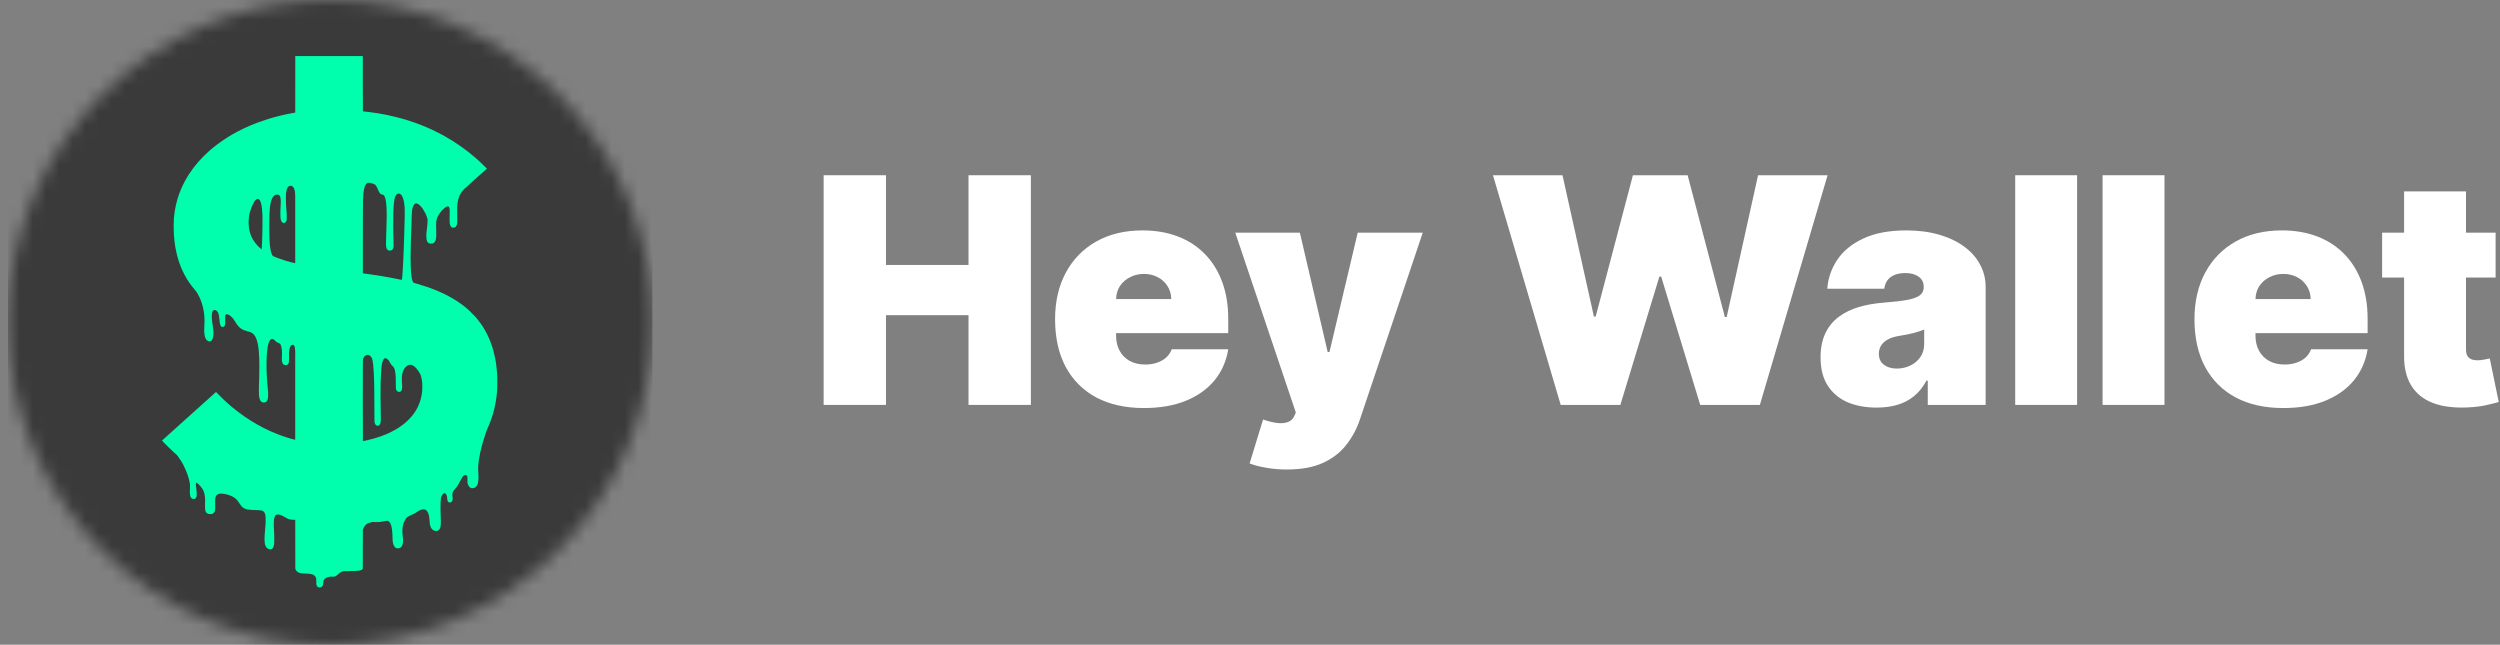<svg xmlns="http://www.w3.org/2000/svg" width="190" height="49" viewBox="0 0 190 49" fill="none"><rect x="0" y="0" width="190" height="49" fill="#808080" stroke="none"/><g clip-path="url(#clip0_126_105)"><mask id="mask0_126_105" style="mask-type:alpha" maskUnits="userSpaceOnUse" x="0" y="0" width="50" height="49"><path d="M25.096 49C38.627 49 49.596 38.031 49.596 24.5C49.596 10.969 38.627 0 25.096 0C11.565 0 0.596 10.969 0.596 24.5C0.596 38.031 11.565 49 25.096 49Z" fill="#C4C4C4"></path></mask><g mask="url(#mask0_126_105)"><path d="M52.838 -3.963H-3.007V51.882H52.838V-3.963Z" fill="#3A3A3A"></path><path d="M22.44 6.408L22.438 8.556L22.402 8.563C22.383 8.566 22.343 8.574 22.314 8.579C22.162 8.605 21.852 8.665 21.742 8.689C21.365 8.772 21.204 8.811 20.918 8.889C20.846 8.908 20.781 8.926 20.775 8.927C20.744 8.935 20.526 8.999 20.45 9.023C20.429 9.029 20.401 9.038 20.387 9.041C20.209 9.095 19.749 9.252 19.638 9.296C19.627 9.3 19.588 9.315 19.55 9.329C19.415 9.379 19.171 9.476 19.112 9.503C19.106 9.505 19.067 9.521 19.026 9.539C18.986 9.556 18.942 9.575 18.929 9.581C18.916 9.587 18.864 9.61 18.813 9.632C18.719 9.673 18.697 9.684 18.575 9.741C18.538 9.759 18.506 9.773 18.505 9.773C18.502 9.773 18.125 9.962 18.073 9.99C18.047 10.004 18.002 10.027 17.972 10.043C17.501 10.292 16.981 10.623 16.523 10.964C16.32 11.117 16.022 11.36 15.873 11.495C15.557 11.783 15.304 12.038 15.088 12.285C14.824 12.587 14.612 12.864 14.402 13.18C14.366 13.235 14.328 13.293 14.318 13.31C14.308 13.326 14.278 13.375 14.252 13.418C14.204 13.496 14.108 13.662 14.064 13.743C14.052 13.767 14.039 13.79 14.037 13.793C14.031 13.8 13.894 14.075 13.873 14.121C13.864 14.141 13.846 14.178 13.835 14.204C13.822 14.23 13.797 14.287 13.778 14.331C13.759 14.375 13.74 14.418 13.737 14.427C13.675 14.568 13.546 14.929 13.499 15.089C13.492 15.117 13.474 15.178 13.461 15.225C13.395 15.454 13.325 15.767 13.288 16.005C13.282 16.045 13.274 16.092 13.271 16.11C13.258 16.185 13.238 16.366 13.224 16.516C13.22 16.569 13.213 16.643 13.21 16.681C13.194 16.871 13.195 17.527 13.213 17.793C13.239 18.18 13.282 18.556 13.326 18.792C13.33 18.807 13.337 18.848 13.343 18.883C13.448 19.467 13.625 20.04 13.862 20.556C13.956 20.764 14.117 21.064 14.22 21.228C14.28 21.322 14.295 21.346 14.341 21.416C14.473 21.613 14.634 21.825 14.784 21.997C14.909 22.14 14.943 22.189 15.034 22.345C15.269 22.754 15.426 23.224 15.501 23.752C15.512 23.825 15.515 23.853 15.529 23.995C15.552 24.227 15.551 24.581 15.527 24.884C15.511 25.074 15.519 25.306 15.546 25.457C15.581 25.652 15.639 25.783 15.727 25.864C15.834 25.963 15.974 25.973 16.068 25.887C16.189 25.779 16.241 25.52 16.218 25.161C16.211 25.067 16.199 24.964 16.174 24.803C16.168 24.763 16.156 24.684 16.149 24.63C16.141 24.575 16.132 24.513 16.13 24.492C16.107 24.337 16.095 24.137 16.098 23.976C16.101 23.859 16.103 23.832 16.115 23.775C16.147 23.627 16.204 23.56 16.297 23.56C16.39 23.56 16.481 23.614 16.54 23.705C16.616 23.822 16.649 23.968 16.681 24.315C16.708 24.616 16.738 24.734 16.804 24.801C16.841 24.838 16.875 24.85 16.933 24.846C17.016 24.842 17.071 24.794 17.099 24.703C17.12 24.636 17.124 24.539 17.114 24.32C17.101 24.042 17.11 23.966 17.162 23.912C17.192 23.88 17.217 23.874 17.271 23.885C17.428 23.917 17.595 24.049 17.753 24.263C17.799 24.326 17.825 24.366 17.892 24.478C18.047 24.736 18.175 24.882 18.351 24.997C18.456 25.067 18.58 25.116 18.78 25.168C19.01 25.227 19.068 25.249 19.168 25.315C19.368 25.447 19.521 25.744 19.597 26.147C19.655 26.457 19.682 26.733 19.704 27.262C19.713 27.449 19.713 28.266 19.704 28.525C19.693 28.892 19.687 29.061 19.681 29.231C19.67 29.492 19.672 29.915 19.683 30.034C19.707 30.27 19.747 30.402 19.823 30.496C19.846 30.524 19.905 30.564 19.943 30.578C19.985 30.592 20.095 30.596 20.137 30.583C20.251 30.55 20.315 30.469 20.353 30.31C20.378 30.205 20.388 30.002 20.376 29.819C20.365 29.66 20.346 29.438 20.34 29.402C20.338 29.393 20.333 29.345 20.329 29.295C20.324 29.245 20.317 29.168 20.312 29.124C20.293 28.924 20.285 28.808 20.274 28.525C20.241 27.728 20.251 27.097 20.305 26.638C20.343 26.309 20.388 26.111 20.461 25.959C20.495 25.888 20.53 25.839 20.568 25.809C20.611 25.774 20.635 25.767 20.702 25.77C20.783 25.773 20.799 25.783 20.896 25.882C20.939 25.925 20.987 25.971 21.004 25.983C21.044 26.013 21.112 26.047 21.163 26.061C21.239 26.083 21.272 26.107 21.312 26.169C21.41 26.318 21.452 26.688 21.424 27.151C21.415 27.31 21.417 27.392 21.434 27.474C21.462 27.617 21.525 27.705 21.62 27.736C21.662 27.75 21.749 27.75 21.791 27.736C21.83 27.724 21.874 27.694 21.896 27.667C21.919 27.637 21.942 27.584 21.954 27.532C21.963 27.492 21.963 27.453 21.965 27.137C21.965 26.815 21.966 26.779 21.977 26.688C21.989 26.584 21.998 26.534 22.017 26.463C22.062 26.293 22.142 26.205 22.252 26.205C22.312 26.205 22.345 26.23 22.375 26.297C22.413 26.379 22.429 26.489 22.436 26.713C22.442 26.939 22.443 33.42 22.437 33.424C22.429 33.429 22.278 33.39 22.094 33.336C21.925 33.286 21.903 33.279 21.843 33.261C21.604 33.184 21.201 33.044 21.139 33.014C21.132 33.011 21.067 32.985 20.995 32.956C20.872 32.908 20.735 32.851 20.663 32.818C20.647 32.81 20.633 32.804 20.632 32.804C20.631 32.804 20.616 32.798 20.6 32.791C20.584 32.784 20.53 32.759 20.48 32.736C19.845 32.448 19.194 32.077 18.589 31.66C18.247 31.425 17.906 31.166 17.595 30.903C17.563 30.876 17.522 30.843 17.506 30.829C17.218 30.587 16.812 30.203 16.509 29.886L16.417 29.79L16.36 29.841C16.286 29.907 16.25 29.94 16.077 30.096C15.998 30.167 15.876 30.276 15.805 30.341C15.734 30.404 15.611 30.514 15.533 30.586C15.453 30.657 15.369 30.732 15.345 30.754C15.32 30.775 15.285 30.808 15.265 30.826C15.245 30.844 15.208 30.878 15.182 30.901C15.156 30.924 15.108 30.967 15.074 30.998C15.041 31.027 14.994 31.07 14.97 31.091C14.921 31.135 14.721 31.315 14.485 31.527C14.401 31.604 14.319 31.677 14.304 31.691C14.289 31.704 14.236 31.752 14.185 31.797C14.135 31.842 14.061 31.909 14.02 31.945C13.979 31.982 13.942 32.016 13.937 32.021C13.932 32.025 13.873 32.079 13.805 32.139C13.636 32.291 13.51 32.405 13.483 32.428C13.471 32.44 13.446 32.462 13.428 32.479C13.41 32.495 13.375 32.526 13.351 32.548C13.327 32.57 13.266 32.624 13.216 32.669C13.166 32.714 13.105 32.768 13.081 32.79C13.011 32.853 12.76 33.079 12.652 33.176C12.597 33.225 12.537 33.28 12.517 33.298C12.474 33.337 12.409 33.396 12.353 33.445C12.331 33.464 12.313 33.483 12.313 33.486C12.313 33.498 12.584 33.774 12.823 34.004C12.992 34.168 13.071 34.243 13.194 34.355C13.293 34.445 13.296 34.448 13.381 34.524C13.455 34.59 13.467 34.604 13.53 34.693C13.603 34.796 13.666 34.888 13.73 34.986C13.792 35.082 13.927 35.305 13.927 35.313C13.927 35.316 13.95 35.367 13.978 35.426C14.074 35.625 14.18 35.87 14.219 35.983C14.221 35.99 14.233 36.025 14.246 36.06C14.324 36.274 14.383 36.484 14.413 36.656C14.442 36.813 14.448 36.932 14.437 37.094C14.425 37.25 14.425 37.469 14.436 37.56C14.46 37.759 14.515 37.862 14.619 37.904C14.643 37.913 14.666 37.916 14.71 37.918C14.763 37.92 14.775 37.919 14.804 37.908C14.868 37.884 14.91 37.827 14.936 37.73C14.947 37.688 14.948 37.672 14.948 37.533C14.948 37.383 14.944 37.326 14.921 37.16C14.9 37.014 14.896 36.98 14.89 36.92C14.878 36.796 14.884 36.733 14.909 36.706C14.937 36.675 14.992 36.704 15.099 36.807C15.182 36.887 15.321 37.053 15.378 37.142C15.495 37.323 15.558 37.532 15.582 37.82C15.591 37.93 15.591 38.017 15.581 38.446C15.575 38.666 15.593 38.797 15.64 38.895C15.681 38.98 15.751 39.034 15.854 39.059C15.886 39.067 15.916 39.07 15.986 39.07C16.07 39.07 16.081 39.069 16.124 39.055C16.18 39.036 16.212 39.017 16.25 38.978C16.341 38.883 16.368 38.727 16.353 38.394C16.35 38.329 16.347 38.198 16.348 38.104C16.348 37.965 16.349 37.923 16.358 37.881C16.397 37.665 16.494 37.556 16.677 37.52C16.763 37.502 16.946 37.511 17.069 37.538C17.081 37.541 17.115 37.549 17.146 37.556C17.478 37.628 17.75 37.752 17.925 37.91C18.016 37.994 18.128 38.137 18.217 38.286C18.246 38.334 18.325 38.443 18.36 38.481C18.419 38.549 18.505 38.612 18.589 38.65C18.763 38.73 18.974 38.757 19.511 38.769C19.757 38.774 19.829 38.781 19.904 38.804C20.024 38.843 20.105 38.929 20.147 39.064C20.181 39.176 20.191 39.283 20.191 39.514C20.191 39.728 20.183 39.854 20.155 40.17C20.146 40.268 20.134 40.415 20.125 40.537C20.121 40.598 20.115 40.681 20.111 40.722C20.103 40.837 20.104 41.101 20.114 41.193C20.139 41.422 20.191 41.556 20.293 41.65C20.403 41.753 20.588 41.781 20.681 41.709C20.766 41.644 20.817 41.505 20.839 41.282C20.849 41.18 20.848 40.752 20.836 40.548C20.816 40.188 20.804 39.864 20.808 39.757C20.819 39.376 20.865 39.21 20.984 39.131C21.015 39.11 21.043 39.104 21.115 39.105C21.186 39.105 21.199 39.107 21.265 39.123C21.384 39.152 21.452 39.184 21.651 39.304C21.823 39.407 21.883 39.434 22.008 39.467C22.107 39.493 22.198 39.503 22.309 39.503C22.365 39.503 22.417 39.502 22.424 39.501L22.438 39.5L22.441 41.359L22.444 43.219L22.459 43.26C22.495 43.361 22.58 43.453 22.684 43.506C22.803 43.567 22.899 43.581 23.245 43.591C23.35 43.595 23.471 43.601 23.515 43.606C23.774 43.633 23.92 43.713 23.994 43.865C24.038 43.958 24.046 44.017 24.041 44.223C24.038 44.372 24.038 44.386 24.049 44.434C24.064 44.506 24.087 44.55 24.129 44.589C24.177 44.634 24.214 44.648 24.291 44.648C24.422 44.648 24.503 44.587 24.544 44.459C24.559 44.413 24.562 44.394 24.564 44.302C24.566 44.215 24.575 44.164 24.594 44.119C24.655 43.976 24.82 43.871 25.044 43.831C25.102 43.822 25.133 43.821 25.247 43.829C25.325 43.835 25.342 43.835 25.39 43.827C25.495 43.808 25.566 43.768 25.677 43.663C25.841 43.506 25.939 43.449 26.098 43.418C26.12 43.414 26.147 43.409 26.156 43.407C26.165 43.404 26.357 43.401 26.583 43.398C26.808 43.396 27.037 43.391 27.092 43.388C27.375 43.371 27.51 43.327 27.559 43.236L27.571 43.214L27.574 41.732L27.577 40.25L27.594 40.206C27.686 39.979 27.825 39.822 27.995 39.754C28.037 39.737 28.059 39.731 28.197 39.695L28.287 39.671L28.411 39.674C28.676 39.679 28.828 39.677 28.904 39.666C29.023 39.65 29.168 39.624 29.303 39.594C29.436 39.565 29.504 39.581 29.585 39.662C29.636 39.715 29.687 39.803 29.715 39.889C29.791 40.131 29.821 40.376 29.829 40.808C29.832 40.985 29.842 41.136 29.855 41.208C29.897 41.455 29.988 41.606 30.128 41.661C30.156 41.672 30.168 41.673 30.245 41.673C30.336 41.673 30.357 41.669 30.418 41.635C30.563 41.553 30.648 41.311 30.633 41.015C30.63 40.949 30.612 40.777 30.605 40.747C30.595 40.699 30.581 40.485 30.581 40.362C30.581 39.982 30.663 39.69 30.843 39.428C30.903 39.339 30.933 39.309 31.008 39.264C31.041 39.245 31.172 39.178 31.223 39.155C31.46 39.049 31.588 38.982 31.655 38.932C31.681 38.912 31.748 38.867 31.793 38.84C31.829 38.817 31.916 38.773 31.955 38.757C32.061 38.715 32.165 38.699 32.247 38.713C32.373 38.735 32.477 38.836 32.545 39.004C32.599 39.136 32.635 39.328 32.646 39.547C32.659 39.79 32.672 39.882 32.707 39.989C32.771 40.183 32.888 40.304 33.045 40.342C33.108 40.357 33.209 40.358 33.249 40.344C33.347 40.311 33.405 40.246 33.45 40.123C33.508 39.961 33.521 39.724 33.494 39.307C33.483 39.136 33.48 38.999 33.48 38.653C33.48 38.218 33.486 38.089 33.508 37.891C33.519 37.801 33.527 37.77 33.558 37.708C33.608 37.607 33.679 37.52 33.736 37.49C33.786 37.463 33.807 37.467 33.857 37.513C33.941 37.591 33.977 37.684 33.984 37.853C33.993 38.022 34.015 38.094 34.074 38.149C34.109 38.182 34.139 38.191 34.198 38.188C34.239 38.187 34.25 38.184 34.281 38.167C34.354 38.128 34.392 38.051 34.4 37.925C34.404 37.863 34.396 37.739 34.385 37.701C34.382 37.689 34.379 37.643 34.379 37.599C34.379 37.504 34.389 37.456 34.427 37.376C34.468 37.289 34.519 37.219 34.622 37.111C34.702 37.028 34.758 36.953 34.817 36.85C34.863 36.77 34.886 36.727 34.987 36.532C35.054 36.401 35.085 36.345 35.122 36.29C35.225 36.134 35.315 36.076 35.409 36.107C35.45 36.121 35.478 36.142 35.498 36.176C35.531 36.232 35.531 36.237 35.526 36.553C35.524 36.688 35.525 36.7 35.555 36.792C35.597 36.923 35.692 37.044 35.783 37.083C35.844 37.11 35.892 37.114 35.968 37.099C36.065 37.082 36.134 37.046 36.192 36.983C36.25 36.922 36.288 36.848 36.316 36.738C36.36 36.569 36.374 36.3 36.355 35.988C36.351 35.913 36.346 35.828 36.345 35.798C36.343 35.767 36.34 35.714 36.339 35.679C36.332 35.557 36.354 35.242 36.383 35.022C36.406 34.854 36.443 34.644 36.485 34.449C36.491 34.42 36.499 34.383 36.501 34.368C36.505 34.353 36.509 34.333 36.512 34.324C36.514 34.315 36.522 34.283 36.529 34.253C36.542 34.194 36.589 34.003 36.614 33.91C36.622 33.88 36.631 33.848 36.633 33.839C36.636 33.829 36.646 33.794 36.656 33.759C36.672 33.699 36.679 33.676 36.714 33.556C36.775 33.344 36.876 33.03 36.969 32.76C36.998 32.676 37.005 32.657 37.037 32.589C37.082 32.492 37.138 32.367 37.159 32.313C37.167 32.297 37.189 32.242 37.209 32.192C37.353 31.837 37.491 31.402 37.577 31.027C37.65 30.718 37.685 30.517 37.735 30.145C37.742 30.097 37.755 29.971 37.76 29.916C37.761 29.894 37.765 29.854 37.769 29.827C37.785 29.666 37.792 29.492 37.794 29.132C37.797 28.773 37.794 28.679 37.779 28.412C37.766 28.204 37.737 27.895 37.713 27.731C37.689 27.565 37.683 27.523 37.671 27.452C37.663 27.408 37.654 27.35 37.649 27.322C37.645 27.295 37.639 27.263 37.636 27.251C37.633 27.238 37.627 27.207 37.622 27.182C37.6 27.065 37.545 26.83 37.5 26.663C37.496 26.646 37.465 26.538 37.446 26.475C37.306 25.995 37.084 25.482 36.827 25.041C36.63 24.702 36.373 24.352 36.099 24.044C36.011 23.946 35.753 23.686 35.664 23.606C35.633 23.577 35.594 23.542 35.579 23.528C35.467 23.426 35.232 23.236 35.08 23.126C34.59 22.768 34.07 22.471 33.459 22.198C33.398 22.171 33.343 22.147 33.337 22.144C33.323 22.137 33.225 22.096 33.186 22.08C33.024 22.014 32.968 21.992 32.935 21.98C32.914 21.972 32.89 21.963 32.88 21.959C32.853 21.946 32.689 21.886 32.563 21.842C32.3 21.75 32.03 21.663 31.801 21.597C31.78 21.59 31.751 21.582 31.737 21.578C31.724 21.575 31.677 21.561 31.633 21.549C31.589 21.536 31.53 21.52 31.501 21.512C31.473 21.504 31.444 21.494 31.437 21.489C31.419 21.478 31.378 21.416 31.361 21.374C31.225 21.047 31.18 20.17 31.22 18.602C31.227 18.296 31.241 17.878 31.247 17.727C31.253 17.584 31.254 17.547 31.267 17.164C31.271 17.024 31.277 16.841 31.28 16.756C31.283 16.671 31.287 16.531 31.289 16.444C31.295 16.163 31.31 15.999 31.346 15.833C31.387 15.647 31.458 15.521 31.547 15.478C31.591 15.457 31.628 15.453 31.678 15.464C31.759 15.482 31.84 15.535 31.941 15.638C32.07 15.768 32.194 15.949 32.305 16.165C32.389 16.331 32.437 16.452 32.474 16.593L32.494 16.668L32.494 16.803C32.494 16.94 32.484 17.064 32.459 17.274C32.453 17.326 32.444 17.399 32.44 17.436C32.435 17.473 32.43 17.511 32.429 17.521C32.412 17.613 32.397 17.866 32.401 17.978C32.413 18.317 32.48 18.455 32.657 18.505C32.707 18.519 32.828 18.519 32.875 18.506C33.022 18.461 33.106 18.338 33.142 18.113C33.158 18.014 33.163 17.725 33.152 17.482C33.142 17.26 33.142 16.941 33.152 16.863C33.167 16.738 33.191 16.644 33.245 16.51C33.332 16.29 33.535 16.026 33.771 15.823C33.916 15.698 34.014 15.656 34.078 15.689C34.161 15.732 34.191 15.902 34.177 16.24C34.173 16.327 34.169 16.505 34.169 16.637C34.169 16.84 34.171 16.888 34.179 16.946C34.212 17.181 34.279 17.284 34.411 17.305C34.443 17.31 34.458 17.31 34.499 17.302C34.634 17.277 34.705 17.187 34.739 16.997C34.755 16.907 34.759 16.676 34.749 16.35C34.73 15.698 34.755 15.383 34.853 15.065C34.95 14.748 35.1 14.515 35.339 14.31C35.38 14.274 35.456 14.207 35.507 14.16C35.559 14.113 35.622 14.055 35.648 14.033C35.673 14.01 35.707 13.98 35.722 13.966C35.737 13.952 35.777 13.916 35.811 13.886C35.844 13.856 35.949 13.762 36.044 13.677C36.139 13.592 36.257 13.487 36.306 13.442C36.355 13.398 36.45 13.313 36.518 13.252C36.642 13.141 36.736 13.057 36.908 12.902C36.96 12.856 37.002 12.816 37.002 12.814C37.002 12.804 36.587 12.399 36.435 12.261C36.35 12.183 36.264 12.107 36.226 12.073C36.206 12.056 36.159 12.015 36.121 11.982C35.434 11.383 34.59 10.792 33.781 10.341C33.658 10.273 33.633 10.26 33.469 10.172C33.439 10.156 33.326 10.099 33.219 10.045C33.038 9.954 32.974 9.923 32.833 9.857C32.722 9.805 32.7 9.795 32.699 9.795C32.697 9.795 32.675 9.785 32.648 9.773C32.576 9.739 32.541 9.724 32.475 9.696C32.453 9.686 32.429 9.677 32.423 9.674C32.35 9.642 32.278 9.611 32.079 9.531C32.012 9.504 31.911 9.465 31.831 9.435C31.79 9.42 31.745 9.403 31.729 9.397C31.698 9.385 31.654 9.369 31.525 9.323C31.418 9.285 31.104 9.18 31.013 9.152C30.977 9.141 30.933 9.128 30.917 9.122C30.881 9.11 30.702 9.057 30.595 9.028C30.552 9.015 30.502 9.001 30.482 8.995C30.265 8.932 29.808 8.821 29.49 8.755C29.438 8.745 29.384 8.733 29.372 8.73C29.33 8.72 28.993 8.657 28.918 8.645C28.892 8.64 28.841 8.632 28.805 8.625C28.768 8.619 28.715 8.611 28.686 8.606C28.658 8.602 28.603 8.593 28.565 8.587C28.475 8.573 28.364 8.557 28.257 8.543C28.21 8.537 28.144 8.528 28.111 8.523C28.007 8.51 27.866 8.494 27.701 8.476C27.638 8.47 27.584 8.464 27.581 8.463C27.576 8.46 27.574 8.036 27.574 6.36V4.261H25.007H22.441L22.44 6.408ZM28.136 13.898C28.21 13.912 28.274 13.932 28.403 13.982C28.473 14.009 28.489 14.018 28.526 14.052C28.585 14.107 28.649 14.219 28.717 14.386C28.808 14.612 28.878 14.719 28.968 14.767C28.993 14.78 29.014 14.785 29.058 14.791C29.128 14.8 29.155 14.814 29.188 14.857C29.368 15.085 29.425 15.872 29.369 17.379C29.366 17.458 29.362 17.595 29.358 17.683C29.355 17.771 29.351 17.901 29.347 17.973C29.336 18.223 29.331 18.514 29.336 18.608C29.349 18.844 29.401 18.973 29.504 19.021C29.548 19.042 29.614 19.051 29.668 19.044C29.773 19.03 29.836 18.981 29.876 18.881C29.898 18.825 29.907 18.78 29.915 18.695C29.921 18.629 29.92 18.589 29.909 18.389C29.906 18.337 29.902 18.24 29.901 18.171C29.899 18.103 29.895 17.974 29.891 17.884C29.882 17.659 29.881 16.344 29.891 16.171C29.895 16.101 29.899 15.999 29.901 15.945C29.902 15.89 29.905 15.837 29.906 15.826C29.908 15.816 29.913 15.748 29.917 15.677C29.922 15.606 29.928 15.529 29.931 15.506C29.934 15.483 29.938 15.447 29.939 15.426C29.945 15.365 29.963 15.231 29.975 15.162C30.017 14.922 30.088 14.793 30.212 14.734C30.25 14.716 30.257 14.714 30.305 14.714C30.353 14.714 30.361 14.716 30.395 14.732C30.467 14.768 30.529 14.839 30.581 14.946C30.674 15.139 30.727 15.4 30.755 15.802C30.769 16.014 30.761 16.649 30.735 17.363C30.732 17.451 30.726 17.653 30.721 17.812C30.716 17.972 30.71 18.169 30.707 18.251C30.705 18.333 30.699 18.509 30.694 18.643C30.689 18.776 30.683 18.938 30.68 19.002C30.677 19.065 30.673 19.167 30.672 19.228C30.67 19.288 30.666 19.389 30.663 19.451C30.66 19.514 30.654 19.65 30.65 19.755C30.631 20.205 30.601 20.736 30.586 20.883C30.584 20.913 30.58 20.96 30.578 20.988C30.574 21.052 30.555 21.2 30.547 21.238C30.544 21.255 30.538 21.269 30.535 21.27C30.527 21.273 30.522 21.272 30.358 21.237C30.135 21.189 29.895 21.141 29.705 21.107C29.671 21.101 29.631 21.093 29.617 21.09C29.603 21.087 29.57 21.081 29.543 21.076C29.516 21.071 29.473 21.064 29.449 21.06C29.425 21.056 29.375 21.047 29.339 21.04C29.26 21.027 28.937 20.973 28.879 20.963C28.857 20.96 28.807 20.952 28.769 20.946C28.694 20.934 28.664 20.93 28.469 20.9C28.396 20.889 28.313 20.876 28.284 20.872C28.256 20.868 28.163 20.855 28.078 20.842C27.922 20.82 27.671 20.785 27.61 20.777L27.577 20.773V18.124C27.577 16.085 27.578 15.428 27.584 15.269C27.59 15.073 27.606 14.814 27.617 14.723C27.621 14.7 27.625 14.664 27.626 14.643C27.64 14.488 27.681 14.289 27.724 14.171C27.78 14.015 27.861 13.924 27.967 13.898C28.007 13.888 28.083 13.888 28.136 13.898ZM22.134 14.124C22.32 14.163 22.418 14.389 22.436 14.822C22.443 14.986 22.443 19.996 22.436 20C22.433 20.002 22.399 19.995 22.36 19.986C22.247 19.959 22.109 19.925 22.091 19.92C22.082 19.917 22.023 19.901 21.959 19.884C21.896 19.867 21.823 19.847 21.798 19.84C21.773 19.832 21.731 19.82 21.705 19.813C21.546 19.766 21.251 19.667 21.116 19.614C21.098 19.607 21.06 19.592 21.031 19.581C20.966 19.555 20.825 19.497 20.777 19.474C20.745 19.459 20.736 19.451 20.714 19.421C20.67 19.359 20.628 19.261 20.597 19.145C20.528 18.891 20.493 18.542 20.474 17.934C20.464 17.636 20.464 16.653 20.474 16.403C20.496 15.816 20.539 15.477 20.627 15.214C20.724 14.924 20.866 14.788 21.075 14.787C21.129 14.786 21.136 14.787 21.17 14.804C21.218 14.826 21.252 14.862 21.279 14.918C21.346 15.058 21.355 15.279 21.316 15.865C21.312 15.927 21.309 16.079 21.309 16.226C21.309 16.441 21.311 16.491 21.319 16.557C21.337 16.687 21.355 16.757 21.392 16.822C21.43 16.89 21.474 16.929 21.535 16.945C21.565 16.953 21.574 16.953 21.597 16.947C21.668 16.928 21.718 16.886 21.754 16.812C21.793 16.734 21.794 16.728 21.793 16.513C21.793 16.407 21.791 16.29 21.787 16.254C21.783 16.217 21.779 16.155 21.777 16.116C21.776 16.076 21.773 16.035 21.771 16.025C21.768 16.003 21.752 15.764 21.738 15.545C21.726 15.356 21.724 14.835 21.735 14.723C21.772 14.34 21.865 14.155 22.035 14.124C22.087 14.114 22.091 14.114 22.134 14.124ZM19.63 15.123C19.716 15.149 19.788 15.263 19.841 15.461C19.858 15.523 19.862 15.542 19.88 15.641C19.895 15.723 19.907 15.807 19.916 15.909C19.947 16.237 19.953 16.432 19.95 16.963C19.946 17.538 19.938 17.897 19.916 18.453C19.907 18.691 19.893 18.944 19.888 18.948C19.881 18.956 19.719 18.815 19.613 18.709C19.459 18.554 19.322 18.376 19.221 18.201C19.197 18.16 19.122 18.012 19.106 17.975C19.002 17.729 18.947 17.519 18.913 17.25C18.888 17.036 18.888 16.749 18.913 16.538C18.952 16.229 19.031 15.947 19.167 15.639C19.197 15.571 19.274 15.421 19.319 15.341C19.387 15.221 19.468 15.143 19.545 15.123C19.583 15.113 19.597 15.113 19.63 15.123ZM28.037 26.987C28.164 27.033 28.263 27.165 28.308 27.351C28.343 27.491 28.388 27.926 28.403 28.271C28.404 28.311 28.407 28.355 28.408 28.371C28.41 28.386 28.414 28.473 28.416 28.564C28.42 28.655 28.424 28.747 28.425 28.767C28.426 28.789 28.43 28.915 28.433 29.049C28.436 29.183 28.441 29.394 28.444 29.518C28.447 29.642 28.451 30.25 28.453 30.867C28.456 32.076 28.456 32.07 28.485 32.161C28.511 32.245 28.56 32.311 28.619 32.342C28.643 32.355 28.655 32.358 28.683 32.358C28.801 32.357 28.877 32.294 28.911 32.169C28.94 32.065 28.942 32.024 28.942 31.69C28.941 31.518 28.938 31.302 28.935 31.21C28.917 30.705 28.913 29.494 28.929 29.049C28.943 28.633 28.96 28.249 28.97 28.142C28.972 28.125 28.975 28.079 28.978 28.04C28.982 28 28.986 27.95 28.989 27.929C28.992 27.908 28.996 27.876 28.997 27.858C29.011 27.734 29.045 27.566 29.078 27.467C29.153 27.241 29.264 27.173 29.404 27.267C29.453 27.299 29.525 27.365 29.553 27.403C29.568 27.422 29.598 27.476 29.62 27.523C29.685 27.656 29.715 27.698 29.837 27.824C29.91 27.899 29.927 27.92 29.946 27.958C30 28.062 30.034 28.205 30.057 28.429C30.075 28.597 30.08 28.747 30.08 29.112C30.08 29.517 30.084 29.564 30.124 29.651C30.144 29.693 30.202 29.748 30.242 29.763C30.34 29.8 30.427 29.787 30.483 29.726C30.557 29.647 30.576 29.503 30.557 29.196C30.538 28.919 30.536 28.848 30.538 28.729C30.549 28.337 30.648 28.07 30.86 27.866C30.943 27.785 31.015 27.743 31.101 27.726C31.178 27.71 31.249 27.718 31.335 27.754C31.53 27.834 31.751 28.081 31.933 28.42C31.993 28.533 32.059 28.813 32.088 29.077C32.102 29.202 32.102 29.559 32.088 29.701C32.042 30.174 31.939 30.552 31.746 30.942C31.607 31.223 31.448 31.46 31.234 31.706C31.156 31.796 30.95 32.001 30.856 32.084C30.587 32.32 30.27 32.538 29.916 32.73C29.823 32.781 29.604 32.89 29.532 32.922C29.508 32.932 29.473 32.948 29.455 32.956C29.366 32.996 29.302 33.022 29.19 33.066C29.048 33.121 29.022 33.131 28.912 33.171C28.586 33.286 28.182 33.399 27.808 33.48C27.618 33.521 27.584 33.528 27.579 33.524C27.576 33.522 27.574 32.17 27.574 30.455C27.574 27.132 27.572 27.351 27.602 27.259C27.651 27.11 27.763 27.001 27.893 26.975C27.924 26.97 28.007 26.976 28.037 26.987Z" fill="#00FFAD"></path></g></g><path d="M62.596 30.773V13.318H67.334V20.136H73.607V13.318H78.346V30.773H73.607V23.954H67.334V30.773H62.596Z" fill="white"></path><path d="M86.936 31.011C85.539 31.011 84.334 30.744 83.323 30.21C82.317 29.67 81.541 28.898 80.996 27.892C80.456 26.881 80.186 25.67 80.186 24.261C80.186 22.909 80.459 21.727 81.005 20.716C81.55 19.704 82.32 18.918 83.314 18.355C84.309 17.793 85.482 17.511 86.834 17.511C87.823 17.511 88.718 17.665 89.519 17.972C90.32 18.278 91.005 18.724 91.573 19.31C92.141 19.889 92.579 20.594 92.885 21.423C93.192 22.253 93.346 23.188 93.346 24.227V25.318H81.652V22.727H89.016C89.01 22.352 88.914 22.023 88.726 21.739C88.544 21.449 88.297 21.224 87.985 21.065C87.678 20.901 87.329 20.818 86.936 20.818C86.556 20.818 86.206 20.901 85.888 21.065C85.57 21.224 85.314 21.446 85.121 21.73C84.934 22.014 84.834 22.347 84.823 22.727V25.523C84.823 25.943 84.911 26.318 85.087 26.648C85.263 26.977 85.516 27.236 85.846 27.423C86.175 27.611 86.573 27.704 87.039 27.704C87.363 27.704 87.658 27.659 87.925 27.568C88.198 27.477 88.431 27.347 88.624 27.176C88.817 27 88.959 26.79 89.05 26.545H93.346C93.198 27.454 92.848 28.244 92.297 28.915C91.746 29.579 91.016 30.097 90.107 30.466C89.204 30.829 88.147 31.011 86.936 31.011Z" fill="white"></path><path d="M97.801 35.682C97.261 35.682 96.747 35.639 96.258 35.554C95.769 35.474 95.341 35.364 94.971 35.222L95.994 31.881C96.38 32.017 96.733 32.105 97.051 32.145C97.375 32.185 97.65 32.162 97.877 32.077C98.11 31.991 98.278 31.829 98.38 31.591L98.483 31.352L93.88 17.682H98.789L100.903 26.75H101.039L103.187 17.682H108.13L103.358 31.864C103.119 32.585 102.772 33.233 102.318 33.807C101.869 34.386 101.278 34.844 100.545 35.179C99.812 35.514 98.897 35.682 97.801 35.682Z" fill="white"></path><path d="M118.613 30.773L113.466 13.318H118.75L121.136 24.057H121.272L124.102 13.318H128.261L131.091 24.091H131.227L133.613 13.318H138.897L133.75 30.773H129.216L126.25 21.023H126.113L123.147 30.773H118.613Z" fill="white"></path><path d="M142.624 30.977C141.789 30.977 141.05 30.841 140.408 30.568C139.772 30.29 139.272 29.869 138.908 29.307C138.544 28.744 138.363 28.028 138.363 27.159C138.363 26.443 138.485 25.832 138.729 25.327C138.973 24.815 139.314 24.398 139.752 24.074C140.189 23.75 140.698 23.503 141.277 23.332C141.863 23.162 142.493 23.051 143.169 23C143.902 22.943 144.49 22.875 144.934 22.795C145.382 22.71 145.706 22.594 145.905 22.446C146.104 22.293 146.203 22.091 146.203 21.841V21.807C146.203 21.466 146.073 21.204 145.811 21.023C145.55 20.841 145.215 20.75 144.806 20.75C144.357 20.75 143.99 20.849 143.706 21.048C143.428 21.241 143.26 21.54 143.203 21.943H138.874C138.931 21.148 139.184 20.415 139.632 19.744C140.087 19.068 140.749 18.528 141.618 18.125C142.488 17.716 143.573 17.511 144.874 17.511C145.811 17.511 146.652 17.622 147.397 17.844C148.141 18.06 148.774 18.364 149.297 18.756C149.82 19.142 150.218 19.597 150.49 20.119C150.769 20.636 150.908 21.199 150.908 21.807V30.773H146.51V28.932H146.408C146.147 29.42 145.828 29.815 145.453 30.116C145.084 30.418 144.661 30.636 144.184 30.773C143.712 30.909 143.192 30.977 142.624 30.977ZM144.158 28.011C144.516 28.011 144.851 27.938 145.164 27.79C145.482 27.642 145.74 27.429 145.939 27.151C146.138 26.872 146.238 26.534 146.238 26.136V25.045C146.113 25.097 145.979 25.145 145.837 25.19C145.701 25.236 145.553 25.278 145.394 25.318C145.24 25.358 145.076 25.395 144.899 25.429C144.729 25.463 144.55 25.494 144.363 25.523C143.999 25.579 143.701 25.673 143.468 25.804C143.24 25.929 143.07 26.085 142.956 26.273C142.848 26.454 142.794 26.659 142.794 26.886C142.794 27.25 142.922 27.528 143.178 27.722C143.434 27.915 143.76 28.011 144.158 28.011Z" fill="white"></path><path d="M157.86 13.318V30.773H153.156V13.318H157.86Z" fill="white"></path><path d="M173.53 31.011C172.132 31.011 170.928 30.744 169.917 30.21C168.911 29.67 168.135 28.898 167.59 27.892C167.05 26.881 166.78 25.67 166.78 24.261C166.78 22.909 167.053 21.727 167.598 20.716C168.144 19.704 168.914 18.918 169.908 18.355C170.902 17.793 172.076 17.511 173.428 17.511C174.417 17.511 175.311 17.665 176.113 17.972C176.914 18.278 177.598 18.724 178.167 19.31C178.735 19.889 179.172 20.594 179.479 21.423C179.786 22.253 179.939 23.188 179.939 24.227V25.318H168.246V22.727H175.61C175.604 22.352 175.507 22.023 175.32 21.739C175.138 21.449 174.891 21.224 174.578 21.065C174.272 20.901 173.922 20.818 173.53 20.818C173.149 20.818 172.8 20.901 172.482 21.065C172.164 21.224 171.908 21.446 171.715 21.73C171.527 22.014 171.428 22.347 171.417 22.727V25.523C171.417 25.943 171.505 26.318 171.681 26.648C171.857 26.977 172.11 27.236 172.439 27.423C172.769 27.611 173.167 27.704 173.632 27.704C173.956 27.704 174.252 27.659 174.519 27.568C174.792 27.477 175.024 27.347 175.218 27.176C175.411 27 175.553 26.79 175.644 26.545H179.939C179.792 27.454 179.442 28.244 178.891 28.915C178.34 29.579 177.61 30.097 176.701 30.466C175.797 30.829 174.74 31.011 173.53 31.011Z" fill="white"></path><path d="M189.666 17.682V21.091H181.041V17.682H189.666ZM182.711 14.545H187.416V26.562C187.416 26.744 187.447 26.898 187.51 27.023C187.572 27.142 187.669 27.233 187.799 27.295C187.93 27.352 188.098 27.381 188.302 27.381C188.444 27.381 188.609 27.364 188.797 27.329C188.99 27.295 189.132 27.267 189.223 27.244L189.904 30.551C189.694 30.614 189.393 30.69 189.001 30.781C188.615 30.872 188.154 30.932 187.62 30.96C186.541 31.017 185.635 30.906 184.902 30.628C184.169 30.344 183.618 29.898 183.248 29.29C182.879 28.682 182.7 27.92 182.711 27.006V14.545Z" fill="white"></path><path d="M164.5 13.318V30.773H159.795V13.318H164.5Z" fill="white"></path><defs><clipPath id="clip0_126_105"><rect width="49" height="49" fill="white" transform="translate(0.596)"></rect></clipPath></defs></svg>